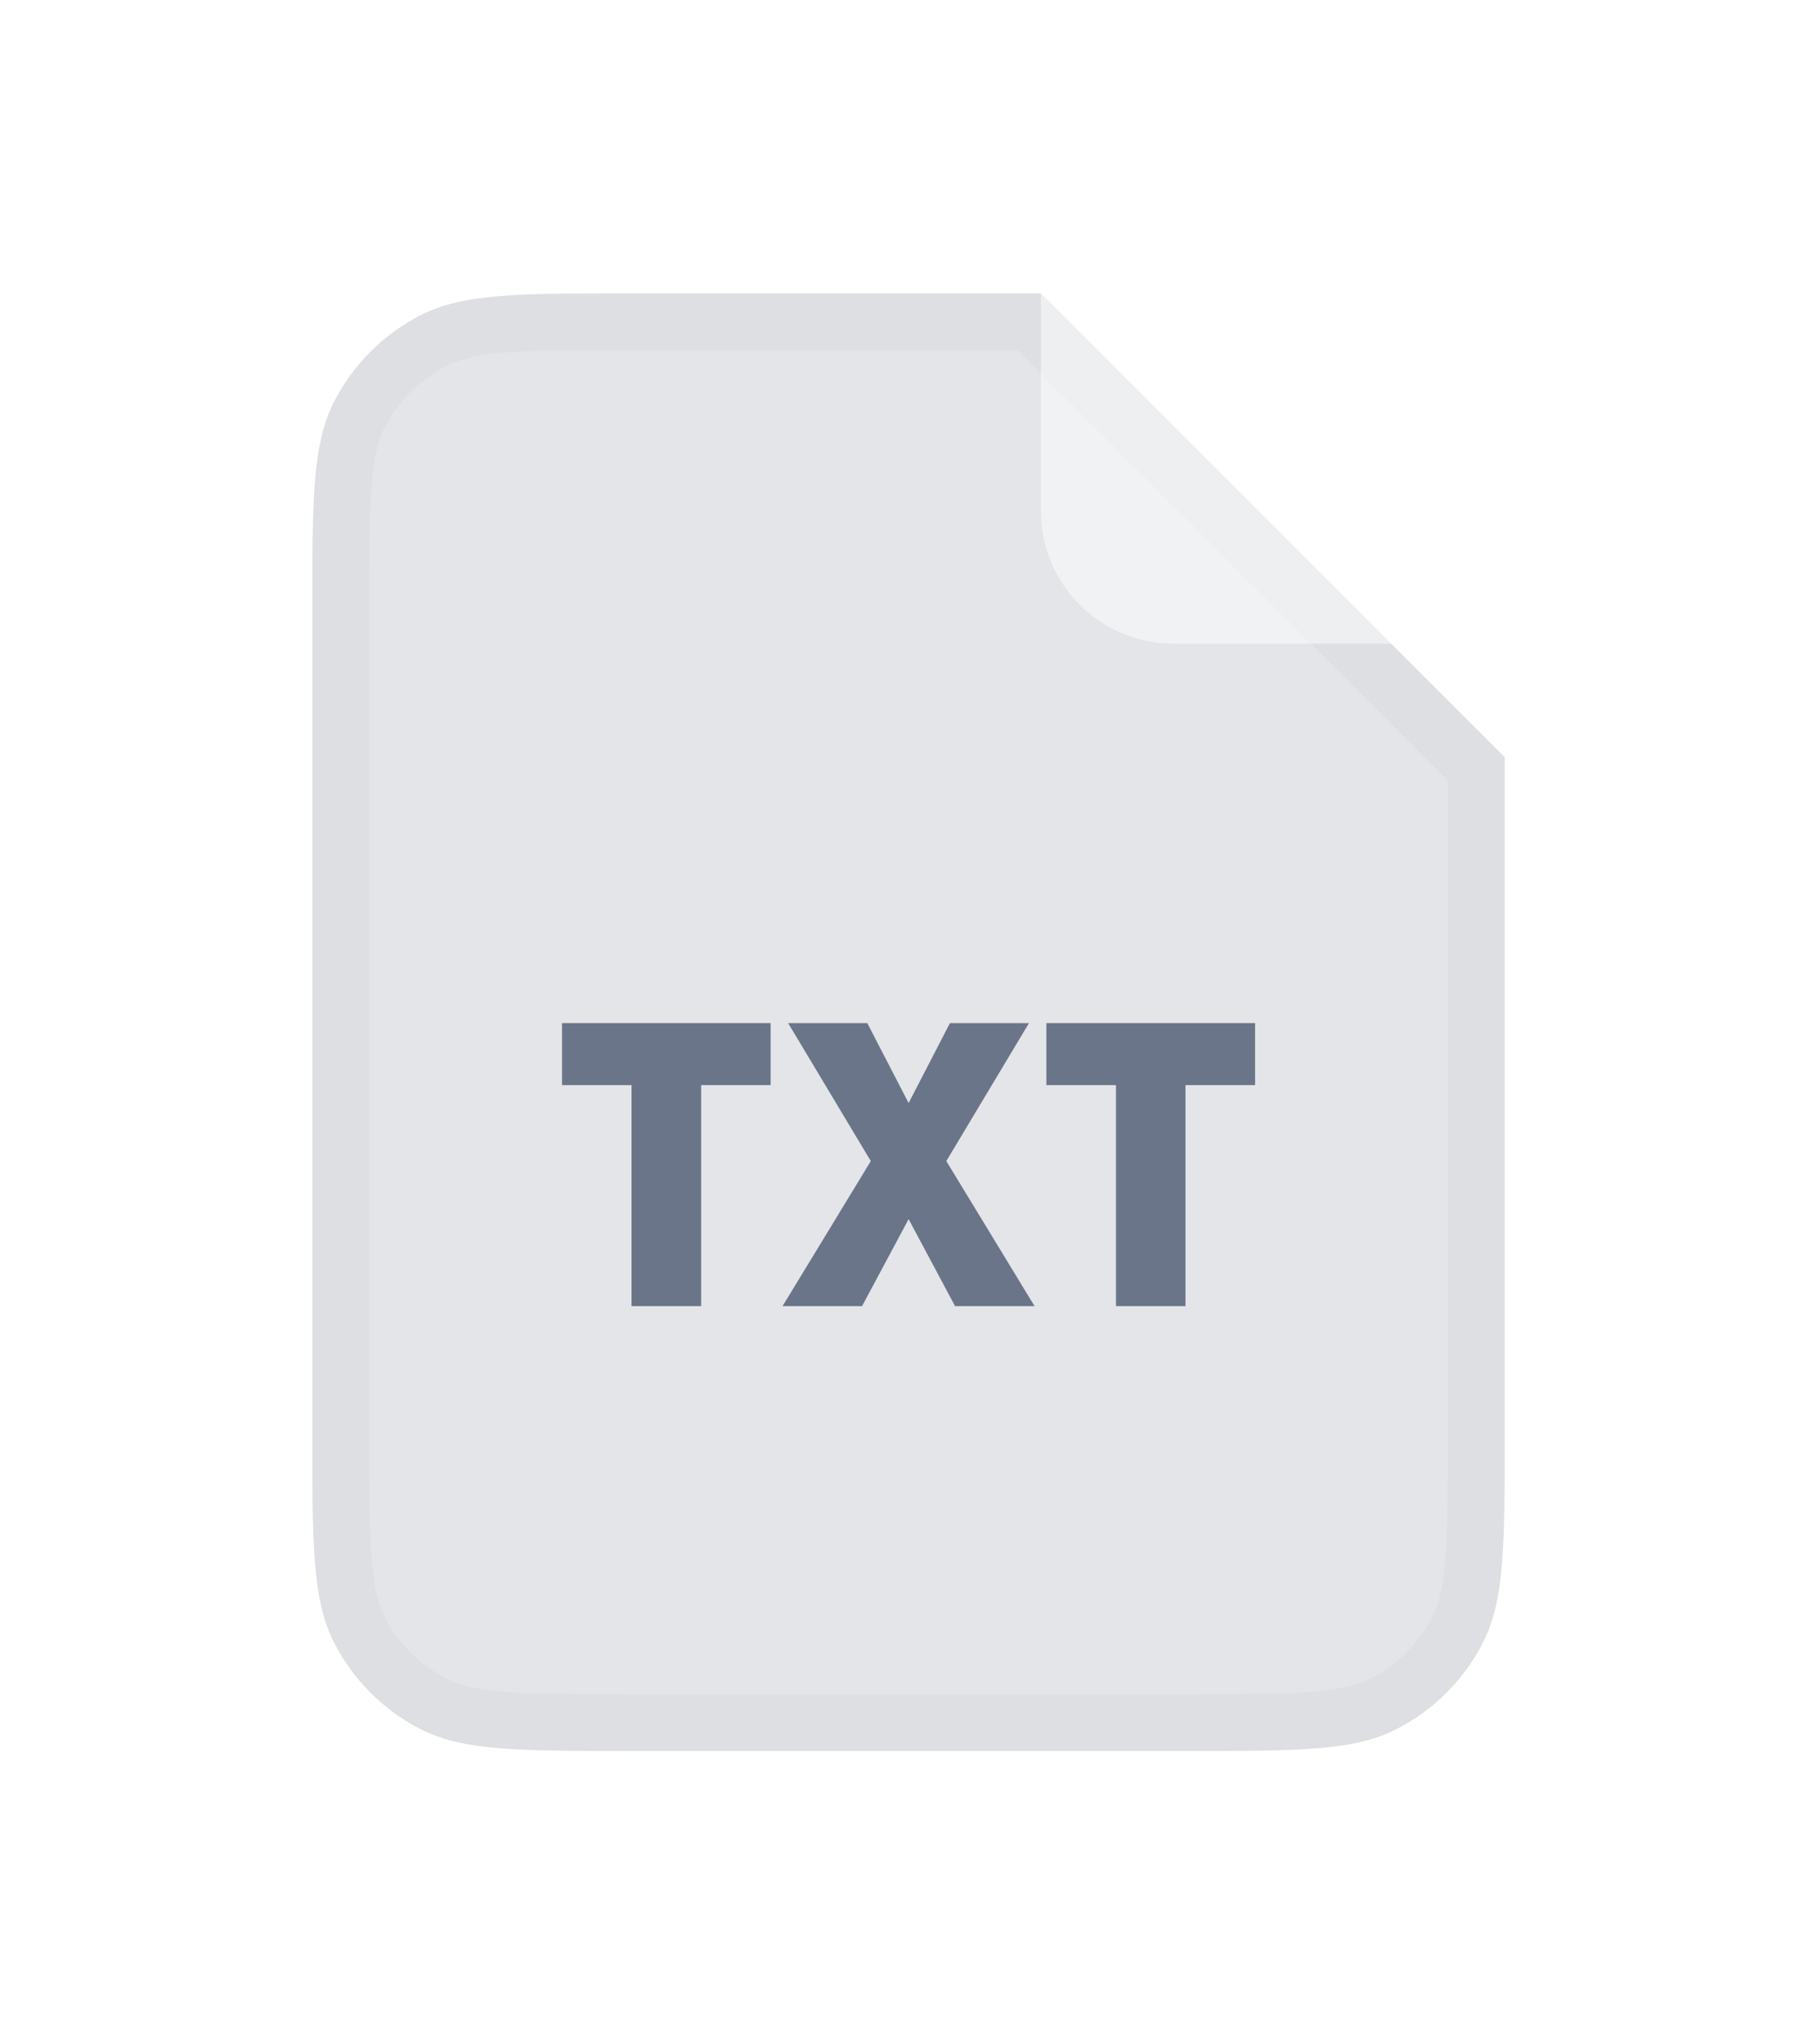 <svg width="16" height="18" viewBox="0 0 16 18" fill="none" xmlns="http://www.w3.org/2000/svg">
<g filter="url(#filter0_d_3434_4808)">
<path d="M2.75 4.383C2.75 3.403 2.75 2.913 2.941 2.539C3.109 2.209 3.376 1.942 3.706 1.774C4.08 1.583 4.57 1.583 5.55 1.583H9.167L13.25 5.667V11.617C13.25 12.597 13.25 13.087 13.059 13.461C12.892 13.79 12.624 14.058 12.294 14.226C11.92 14.417 11.43 14.417 10.45 14.417H5.55C4.57 14.417 4.08 14.417 3.706 14.226C3.376 14.058 3.109 13.79 2.941 13.461C2.75 13.087 2.75 12.597 2.75 11.617V4.383Z" fill="#E3E5E8"/>
<path d="M3 4.383C3 3.889 3 3.533 3.023 3.254C3.046 2.978 3.089 2.798 3.163 2.652C3.307 2.37 3.537 2.141 3.819 1.997C3.965 1.922 4.145 1.879 4.421 1.856C4.7 1.833 5.056 1.833 5.55 1.833H9.063L13 5.77V11.617C13 12.111 13 12.466 12.977 12.746C12.954 13.022 12.911 13.201 12.836 13.348C12.693 13.63 12.463 13.859 12.181 14.003C12.035 14.078 11.855 14.121 11.579 14.144C11.3 14.166 10.944 14.167 10.45 14.167H5.55C5.056 14.167 4.7 14.166 4.421 14.144C4.145 14.121 3.965 14.078 3.819 14.003C3.537 13.859 3.307 13.63 3.163 13.348C3.089 13.201 3.046 13.022 3.023 12.746C3 12.466 3 12.111 3 11.617V4.383Z" stroke="black" stroke-opacity="0.03" stroke-width="0.5"/>
</g>
<g opacity="0.96">
<path d="M6.786 9.554V9.008H4.949V9.554H5.561V11.5H6.174V9.554H6.786Z" fill="#667085"/>
<path d="M9.11 11.5L8.333 10.223L9.061 9.008H8.365L8.001 9.712L7.637 9.008H6.94L7.668 10.223L6.891 11.5H7.591L8.001 10.734L8.41 11.5H9.11Z" fill="#667085"/>
<path d="M11.052 9.554V9.008H9.214V9.554H9.827V11.5H10.439V9.554H11.052Z" fill="#667085"/>
</g>
<path opacity="0.5" d="M9.166 1.583L13.25 5.667H10.333C9.689 5.667 9.166 5.144 9.166 4.5V1.583Z" fill="white"/>
<defs>
<filter id="filter0_d_3434_4808" x="0.75" y="0.583" width="14.5" height="16.833" filterUnits="userSpaceOnUse" color-interpolation-filters="sRGB">
<feFlood flood-opacity="0" result="BackgroundImageFix"/>
<feColorMatrix in="SourceAlpha" type="matrix" values="0 0 0 0 0 0 0 0 0 0 0 0 0 0 0 0 0 0 127 0" result="hardAlpha"/>
<feOffset dy="1"/>
<feGaussianBlur stdDeviation="1"/>
<feColorMatrix type="matrix" values="0 0 0 0 0.063 0 0 0 0 0.094 0 0 0 0 0.157 0 0 0 0.05 0"/>
<feBlend mode="normal" in2="BackgroundImageFix" result="effect1_dropShadow_3434_4808"/>
<feBlend mode="normal" in="SourceGraphic" in2="effect1_dropShadow_3434_4808" result="shape"/>
</filter>
</defs>
</svg>
